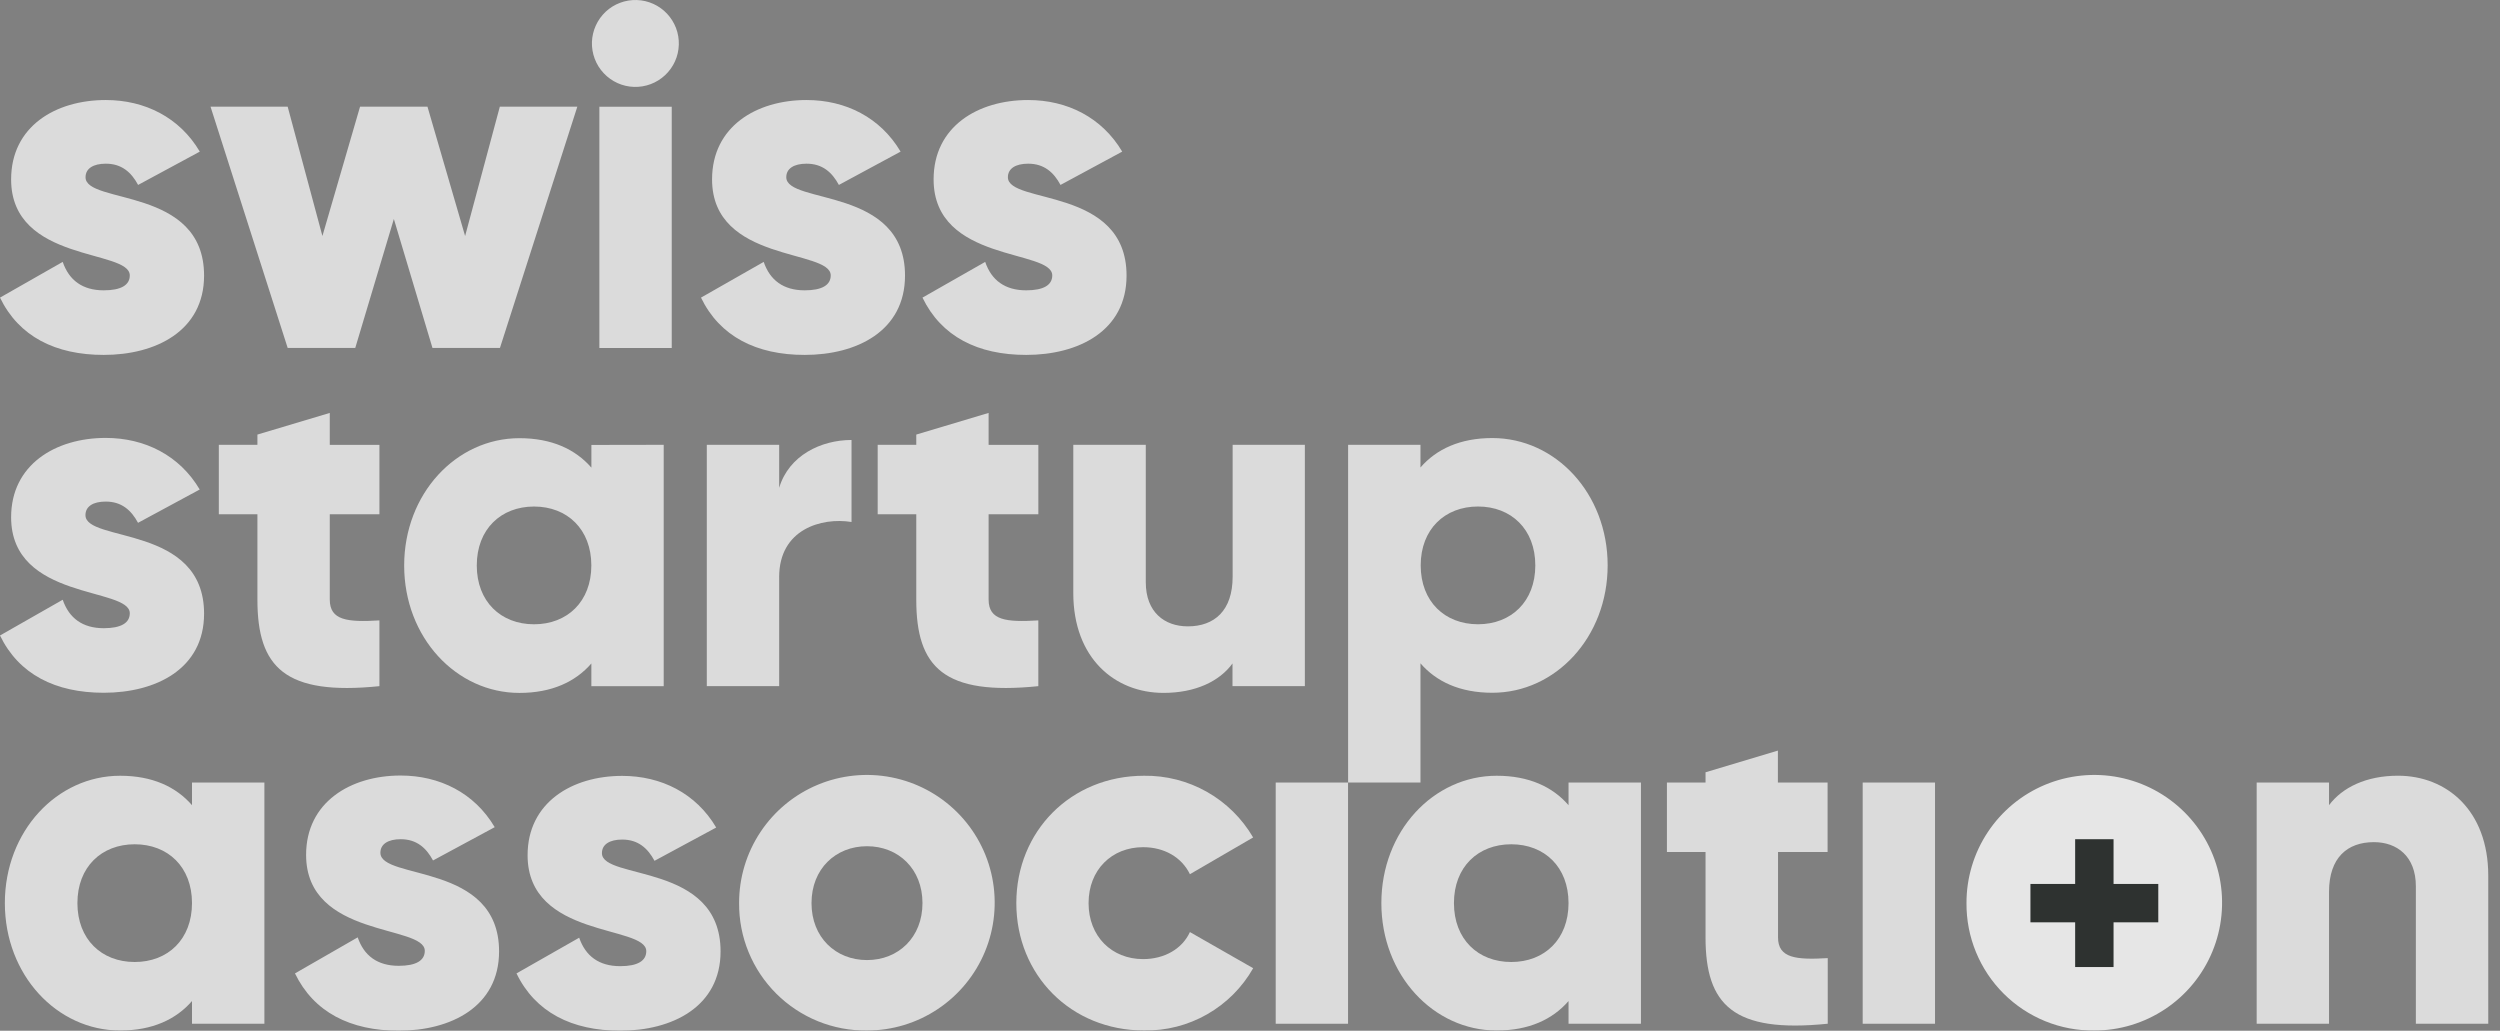<svg xmlns="http://www.w3.org/2000/svg" width="114" height="47" viewBox="0 0 114 47" fill="none"><rect x="0" y="0" width="114" height="47" fill="#808080" stroke="none"/><g opacity="0.8"><path d="M9.306 12.566C9.306 15.096 7.095 16.184 4.731 16.184C2.53 16.184 0.858 15.347 0 13.571L2.86 11.942C3.147 12.78 3.762 13.239 4.731 13.239C5.522 13.239 5.918 12.998 5.918 12.559C5.918 11.352 0.507 11.985 0.507 8.18C0.507 5.766 2.53 4.561 4.823 4.561C6.604 4.561 8.189 5.352 9.111 6.914L6.298 8.433C5.99 7.86 5.55 7.464 4.825 7.464C4.252 7.464 3.901 7.685 3.901 8.081C3.894 9.333 9.306 8.497 9.306 12.566ZM26.326 4.865L22.798 15.866H19.72L17.96 9.986L16.2 15.866H13.118L9.6 4.865H13.118L14.702 10.761L16.418 4.865H19.493L21.209 10.761L22.792 4.865H26.326Z" fill="#F1F1F1"></path><path d="M26.992 1.919C27.001 1.659 27.06 1.403 27.168 1.165C27.275 0.928 27.428 0.715 27.617 0.536C27.807 0.358 28.03 0.219 28.274 0.128C28.517 0.036 28.776 -0.007 29.037 0.001C29.297 0.009 29.553 0.069 29.79 0.176C30.027 0.283 30.241 0.436 30.419 0.626C30.597 0.816 30.736 1.039 30.828 1.282C30.92 1.526 30.963 1.785 30.954 2.045C30.938 2.571 30.713 3.068 30.329 3.427C29.946 3.787 29.436 3.979 28.91 3.963C28.385 3.946 27.888 3.721 27.529 3.338C27.169 2.954 26.976 2.444 26.992 1.919ZM27.331 4.867H30.631V15.868H27.331V4.867Z" fill="#F1F1F1"></path><path d="M41.269 12.566C41.269 15.096 39.071 16.184 36.694 16.184C34.495 16.184 32.823 15.347 31.965 13.571L34.825 11.942C35.11 12.78 35.727 13.239 36.694 13.239C37.485 13.239 37.881 12.998 37.881 12.559C37.881 11.352 32.47 11.985 32.47 8.18C32.47 5.766 34.495 4.561 36.776 4.561C38.558 4.561 40.142 5.352 41.067 6.914L38.253 8.433C37.944 7.86 37.504 7.464 36.778 7.464C36.205 7.464 35.854 7.685 35.854 8.081C35.858 9.333 41.269 8.497 41.269 12.566ZM51.371 12.566C51.371 15.096 49.171 16.184 46.796 16.184C44.585 16.184 42.923 15.347 42.065 13.571L44.925 11.942C45.21 12.78 45.827 13.239 46.795 13.239C47.587 13.239 47.983 12.998 47.983 12.559C47.983 11.352 42.572 11.985 42.572 8.18C42.572 5.766 44.595 4.561 46.882 4.561C48.664 4.561 50.248 5.352 51.173 6.914L48.359 8.433C48.052 7.86 47.611 7.464 46.884 7.464C46.313 7.464 45.96 7.685 45.96 8.081C45.958 9.333 51.371 8.497 51.371 12.566Z" fill="#F1F1F1"></path><path d="M12.057 35.684V46.681H8.755V45.648C8.03 46.485 6.946 46.991 5.478 46.991C2.596 46.991 0.221 44.461 0.221 41.181C0.221 37.902 2.596 35.374 5.478 35.374C6.951 35.374 8.03 35.88 8.755 36.716V35.683H12.058L12.057 35.684ZM8.755 41.181C8.755 39.532 7.656 38.499 6.143 38.499C4.63 38.499 3.53 39.532 3.53 41.181C3.53 42.831 4.63 43.867 6.143 43.867C7.656 43.867 8.755 42.834 8.755 41.181H8.755Z" fill="#F1F1F1"></path><path d="M22.758 43.383C22.758 45.912 20.547 47 18.183 47C15.982 47 14.309 46.163 13.451 44.387L16.311 42.743C16.596 43.58 17.213 44.041 18.182 44.041C18.974 44.041 19.37 43.799 19.37 43.358C19.37 42.153 13.958 42.788 13.958 38.981C13.958 36.582 15.982 35.364 18.268 35.364C20.05 35.364 21.635 36.156 22.559 37.719L19.746 39.237C19.438 38.664 18.998 38.268 18.271 38.268C17.7 38.268 17.346 38.489 17.346 38.885C17.344 40.149 22.758 39.313 22.758 43.383ZM32.858 43.383C32.858 45.912 30.647 47 28.282 47C26.082 47 24.409 46.163 23.552 44.387L26.411 42.759C26.698 43.596 27.313 44.057 28.282 44.057C29.074 44.057 29.47 43.815 29.47 43.374C29.47 42.169 24.058 42.804 24.058 38.997C24.058 36.598 26.082 35.38 28.37 35.38C30.151 35.38 31.737 36.172 32.659 37.735L29.846 39.253C29.538 38.68 29.098 38.284 28.373 38.284C27.8 38.284 27.448 38.505 27.448 38.901C27.446 40.149 32.858 39.314 32.858 43.383Z" fill="#F1F1F1"></path><path d="M33.703 41.182C33.7 40.029 34.039 38.9 34.677 37.94C35.315 36.979 36.224 36.229 37.289 35.785C38.353 35.342 39.525 35.224 40.657 35.447C41.788 35.67 42.828 36.223 43.645 37.038C44.462 37.852 45.019 38.89 45.245 40.021C45.471 41.152 45.357 42.325 44.916 43.391C44.476 44.456 43.729 45.367 42.77 46.009C41.812 46.65 40.684 46.992 39.531 46.992C38.765 47 38.005 46.856 37.295 46.567C36.586 46.278 35.941 45.851 35.398 45.31C34.855 44.769 34.426 44.125 34.135 43.416C33.844 42.708 33.697 41.948 33.703 41.182ZM42.065 41.182C42.065 39.621 40.964 38.588 39.535 38.588C38.106 38.588 37.005 39.621 37.005 41.182C37.005 42.743 38.105 43.779 39.535 43.779C40.966 43.779 42.065 42.743 42.065 41.182Z" fill="#F1F1F1"></path><path d="M46.344 41.182C46.344 37.904 48.829 35.374 52.171 35.374C53.175 35.361 54.164 35.615 55.037 36.109C55.911 36.603 56.637 37.321 57.143 38.188L54.26 39.864C53.886 39.092 53.093 38.632 52.125 38.632C50.696 38.632 49.639 39.664 49.639 41.182C49.639 42.699 50.696 43.735 52.125 43.735C53.093 43.735 53.907 43.272 54.26 42.502L57.145 44.15C56.647 45.026 55.923 45.751 55.048 46.251C54.174 46.751 53.181 47.006 52.173 46.989C48.834 46.992 46.344 44.461 46.344 41.182Z" fill="#F1F1F1"></path><path d="M58.172 35.684H61.471V46.683H58.172V35.684Z" fill="#F1F1F1"></path><path d="M74.827 35.684V46.681H71.525V45.648C70.8 46.485 69.717 46.991 68.248 46.991C65.366 46.991 62.99 44.461 62.99 41.181C62.99 37.902 65.366 35.374 68.248 35.374C69.723 35.374 70.8 35.88 71.525 36.716V35.683H74.827V35.684ZM71.525 41.181C71.525 39.532 70.427 38.499 68.913 38.499C67.4 38.499 66.3 39.532 66.3 41.181C66.3 42.831 67.399 43.867 68.913 43.867C70.426 43.867 71.525 42.834 71.525 41.181Z" fill="#F1F1F1"></path><path d="M81.078 38.851V42.743C81.078 43.69 81.892 43.776 83.345 43.69V46.682C79.032 47.122 77.772 45.824 77.772 42.743V38.851H76.012V35.684H77.772V35.216L81.072 34.227V35.684H83.338V38.851H81.078V38.851Z" fill="#F1F1F1"></path><path d="M84.938 35.684H88.237V46.683H84.938V35.684Z" fill="#F1F1F1"></path><path d="M89.672 41.182C89.669 40.029 90.007 38.9 90.646 37.94C91.284 36.979 92.193 36.229 93.257 35.785C94.322 35.342 95.494 35.224 96.626 35.447C97.757 35.67 98.797 36.223 99.614 37.038C100.431 37.852 100.988 38.89 101.214 40.021C101.44 41.152 101.326 42.325 100.885 43.391C100.445 44.456 99.698 45.367 98.739 46.009C97.78 46.65 96.653 46.992 95.5 46.992C94.734 47 93.973 46.856 93.264 46.567C92.554 46.278 91.909 45.851 91.367 45.31C90.824 44.769 90.395 44.125 90.104 43.416C89.813 42.708 89.666 41.948 89.672 41.182Z" fill="white"></path><path d="M113.465 39.93V46.682H110.163V40.412C110.163 39.05 109.304 38.402 108.25 38.402C107.044 38.402 106.204 39.105 106.204 40.669V46.682H102.904V35.684H106.204V36.715C106.807 35.91 107.898 35.372 109.349 35.372C111.571 35.374 113.465 36.958 113.465 39.93Z" fill="#F1F1F1"></path><path d="M96.378 40.308V38.268H94.627V40.308H92.588V42.058H94.627V44.097H96.378V42.058H98.418V40.308H96.378Z" fill="#191E1C"></path><path d="M9.306 27.983C9.306 30.512 7.095 31.59 4.731 31.59C2.53 31.59 0.858 30.754 0 28.978L2.86 27.348C3.147 28.184 3.762 28.646 4.731 28.646C5.522 28.646 5.918 28.405 5.918 27.965C5.918 26.759 0.507 27.392 0.507 23.586C0.507 21.189 2.53 19.969 4.819 19.969C6.599 19.969 8.185 20.76 9.107 22.322L6.294 23.841C5.987 23.268 5.547 22.872 4.821 22.872C4.248 22.872 3.897 23.091 3.897 23.489C3.894 24.749 9.306 23.913 9.306 27.983ZM15.038 23.451V27.343C15.038 28.29 15.842 28.378 17.302 28.29V31.289C12.992 31.729 11.738 30.43 11.738 27.35V23.451H9.978V20.282H11.738V19.816L15.038 18.829V20.286H17.302V23.451H15.038Z" fill="#F1F1F1"></path><path d="M30.265 20.283V31.29H26.966V30.255C26.238 31.092 25.158 31.597 23.686 31.597C20.805 31.597 18.43 29.067 18.43 25.789C18.43 22.512 20.805 19.981 23.686 19.981C25.161 19.981 26.239 20.488 26.967 21.324V20.289L30.265 20.283ZM26.965 25.784C26.965 24.133 25.864 23.098 24.353 23.098C22.842 23.098 21.741 24.133 21.741 25.784C21.741 27.433 22.84 28.467 24.353 28.467C25.866 28.467 26.965 27.433 26.965 25.784Z" fill="#F1F1F1"></path><path d="M38.83 20.063V23.803C37.465 23.582 35.53 24.132 35.53 26.311V31.289H32.23V20.282H35.53V22.245C35.97 20.766 37.443 20.063 38.83 20.063ZM45.081 23.451V27.343C45.081 28.29 45.885 28.378 47.348 28.29V31.289C43.035 31.729 41.782 30.43 41.782 27.35V23.451H40.022V20.282H41.782V19.816L45.081 18.829V20.286H47.349V23.451H45.082H45.081ZM59.502 20.282V31.289H56.202V30.254C55.61 31.07 54.508 31.596 53.057 31.596C50.835 31.596 48.942 30.012 48.942 27.042V20.282H52.248V26.552C52.248 27.917 53.106 28.562 54.163 28.562C55.368 28.562 56.208 27.856 56.208 26.295V20.282H59.502Z" fill="#F1F1F1"></path><path d="M73.309 25.782C73.309 29.06 70.932 31.59 68.051 31.59C66.577 31.59 65.498 31.086 64.773 30.248V35.683H61.473V20.282H64.773V21.317C65.498 20.481 66.581 19.975 68.05 19.975C70.938 19.975 73.309 22.504 73.309 25.782ZM70.01 25.782C70.01 24.132 68.908 23.097 67.397 23.097C65.885 23.097 64.784 24.132 64.784 25.782C64.784 27.432 65.885 28.466 67.397 28.466C68.908 28.466 70.01 27.432 70.01 25.782Z" fill="#F1F1F1"></path></g></svg>